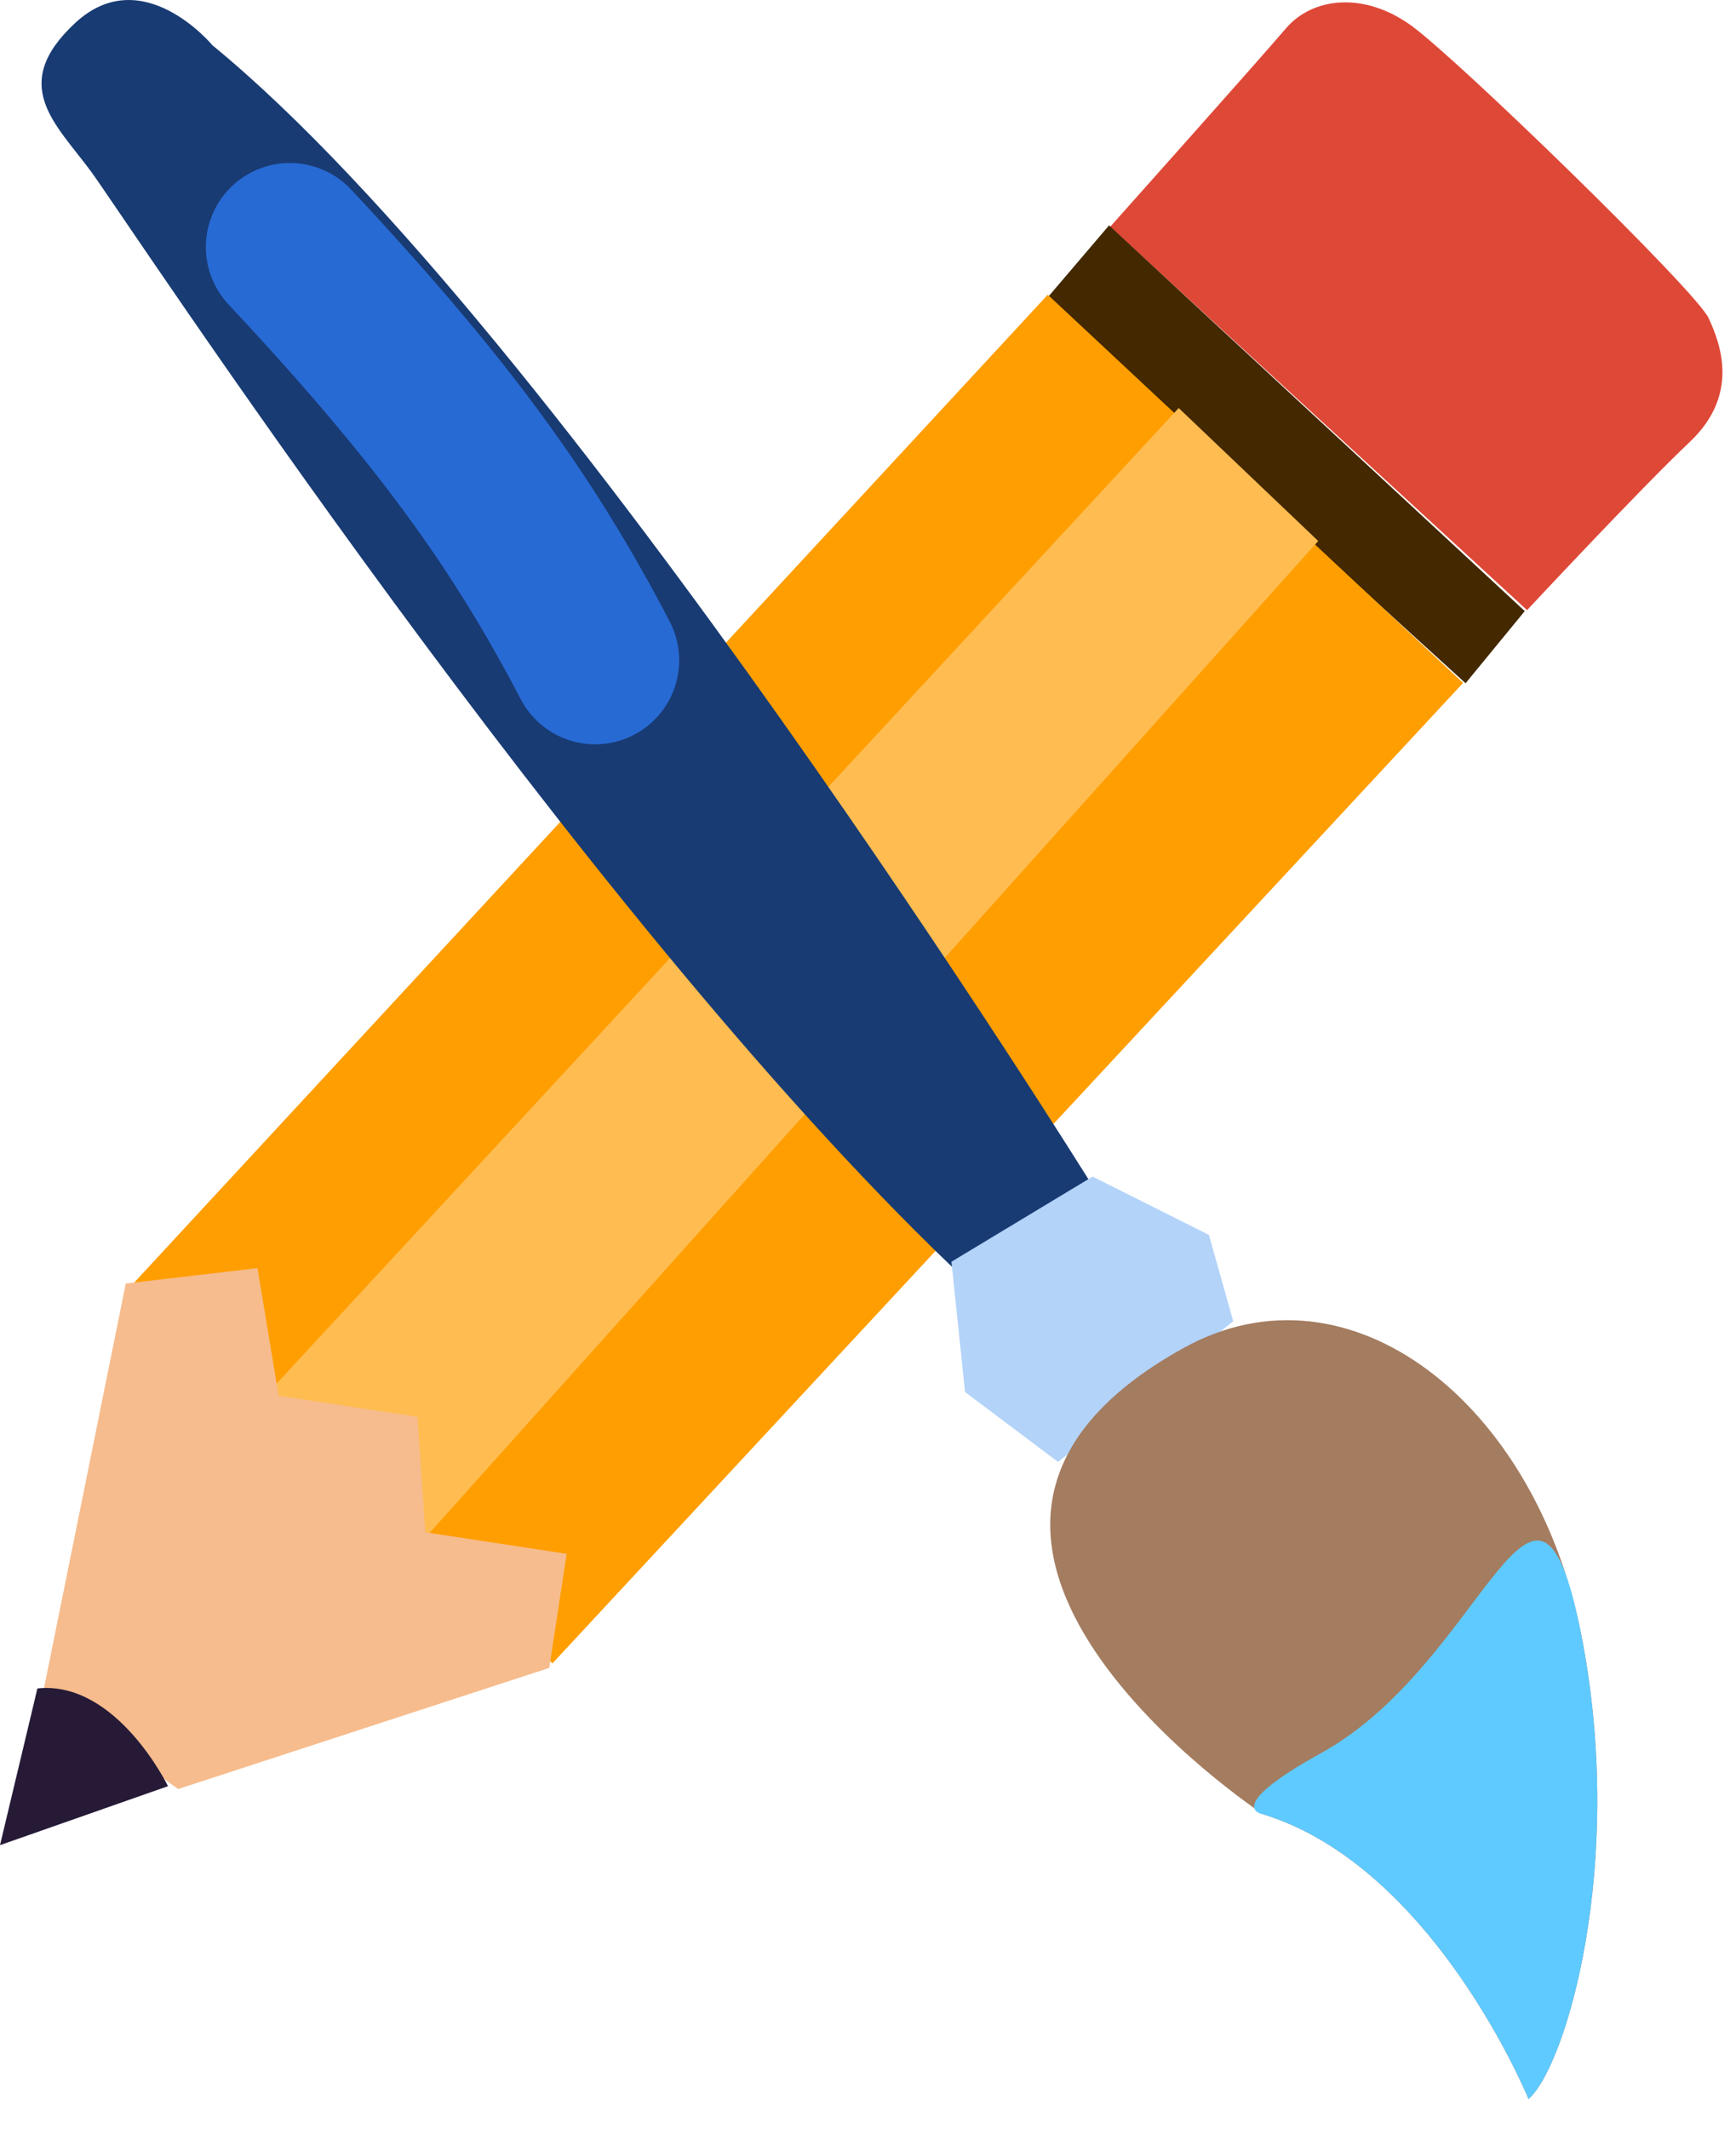 <?xml version="1.0" encoding="UTF-8" standalone="no"?><!DOCTYPE svg PUBLIC "-//W3C//DTD SVG 1.1//EN" "http://www.w3.org/Graphics/SVG/1.1/DTD/svg11.dtd"><svg width="100%" height="100%" viewBox="0 0 31 38" version="1.1" xmlns="http://www.w3.org/2000/svg" xmlns:xlink="http://www.w3.org/1999/xlink" xml:space="preserve" xmlns:serif="http://www.serif.com/" style="fill-rule:evenodd;clip-rule:evenodd;stroke-linecap:round;stroke-linejoin:round;stroke-miterlimit:1.5;"><g><g><path d="M19.824,4.049c-0,-0 2.659,-2.978 3.137,-3.54c0.478,-0.561 1.4,-0.662 2.243,-0.05c0.843,0.611 5.078,4.73 5.306,5.218c0.228,0.488 0.544,1.382 -0.337,2.214c-0.882,0.833 -2.904,3.001 -2.904,3.001l-7.445,-6.843Z" style="fill:#de4837;"/><path d="M18.665,5.36l1.14,-1.337l7.423,6.886l-1.057,1.288l-7.506,-6.837Z" style="fill:#432800;"/><path d="M2.327,22.971l16.383,-17.71l7.417,6.93l-16.261,17.502l-7.539,-6.722Z" style="fill:#ff9e00;"/><path d="M4.665,24.995l16.383,-17.711l2.492,2.374l-15.897,17.739l-2.978,-2.402Z" style="fill:#ffbc50;"/><path d="M0.771,30.21l1.475,-7.297l2.352,-0.275l0.378,2.278l2.48,0.377l0.139,2.061l2.524,0.384l-0.311,2.037l-6.627,2.162l-2.41,-1.727Z" style="fill:#f6bc8d;"/><path d="M0.668,30.141l-0.668,2.798l3,-1.053c-0,0 -0.92,-1.892 -2.332,-1.745Z" style="fill:#261a37;"/></g><g><path d="M19.467,21.101c-0,-0 -9.457,-15.2 -15.674,-20.293c0,-0 -1.25,-1.51 -2.447,-0.401c-1.197,1.109 -0.351,1.8 0.276,2.65c0.636,0.863 8.636,13.098 15.378,19.558l2.467,-1.514Z" style="fill:#183b73;"/><path d="M5.176,4.41c2.696,2.881 4.145,4.87 5.452,7.377" style="fill:none;stroke:#286ad4;stroke-width:3px;"/><path d="M22.022,23.586l-0.434,-1.541l-2.077,-1.041l-2.521,1.52l0.243,2.326l1.661,1.248l3.128,-2.512Z" style="fill:#b3d3f9;"/><path d="M21.142,24.06c2.961,-1.635 6.281,0.986 7.093,5.112c0.813,4.125 -0.287,7.739 -0.94,8.299c0,0 -1.689,-4.144 -4.739,-5.083c-0,-0 -7.515,-4.959 -1.414,-8.328Z" style="fill:#a47c60;"/><path d="M23.59,31.296c2.962,-1.636 3.833,-6.25 4.645,-2.124c0.813,4.125 -0.287,7.739 -0.94,8.299c0,0 -1.689,-4.144 -4.739,-5.083c-0,-0 -0.765,-0.099 1.034,-1.092Z" style="fill:#5fcaff;"/></g></g></svg>